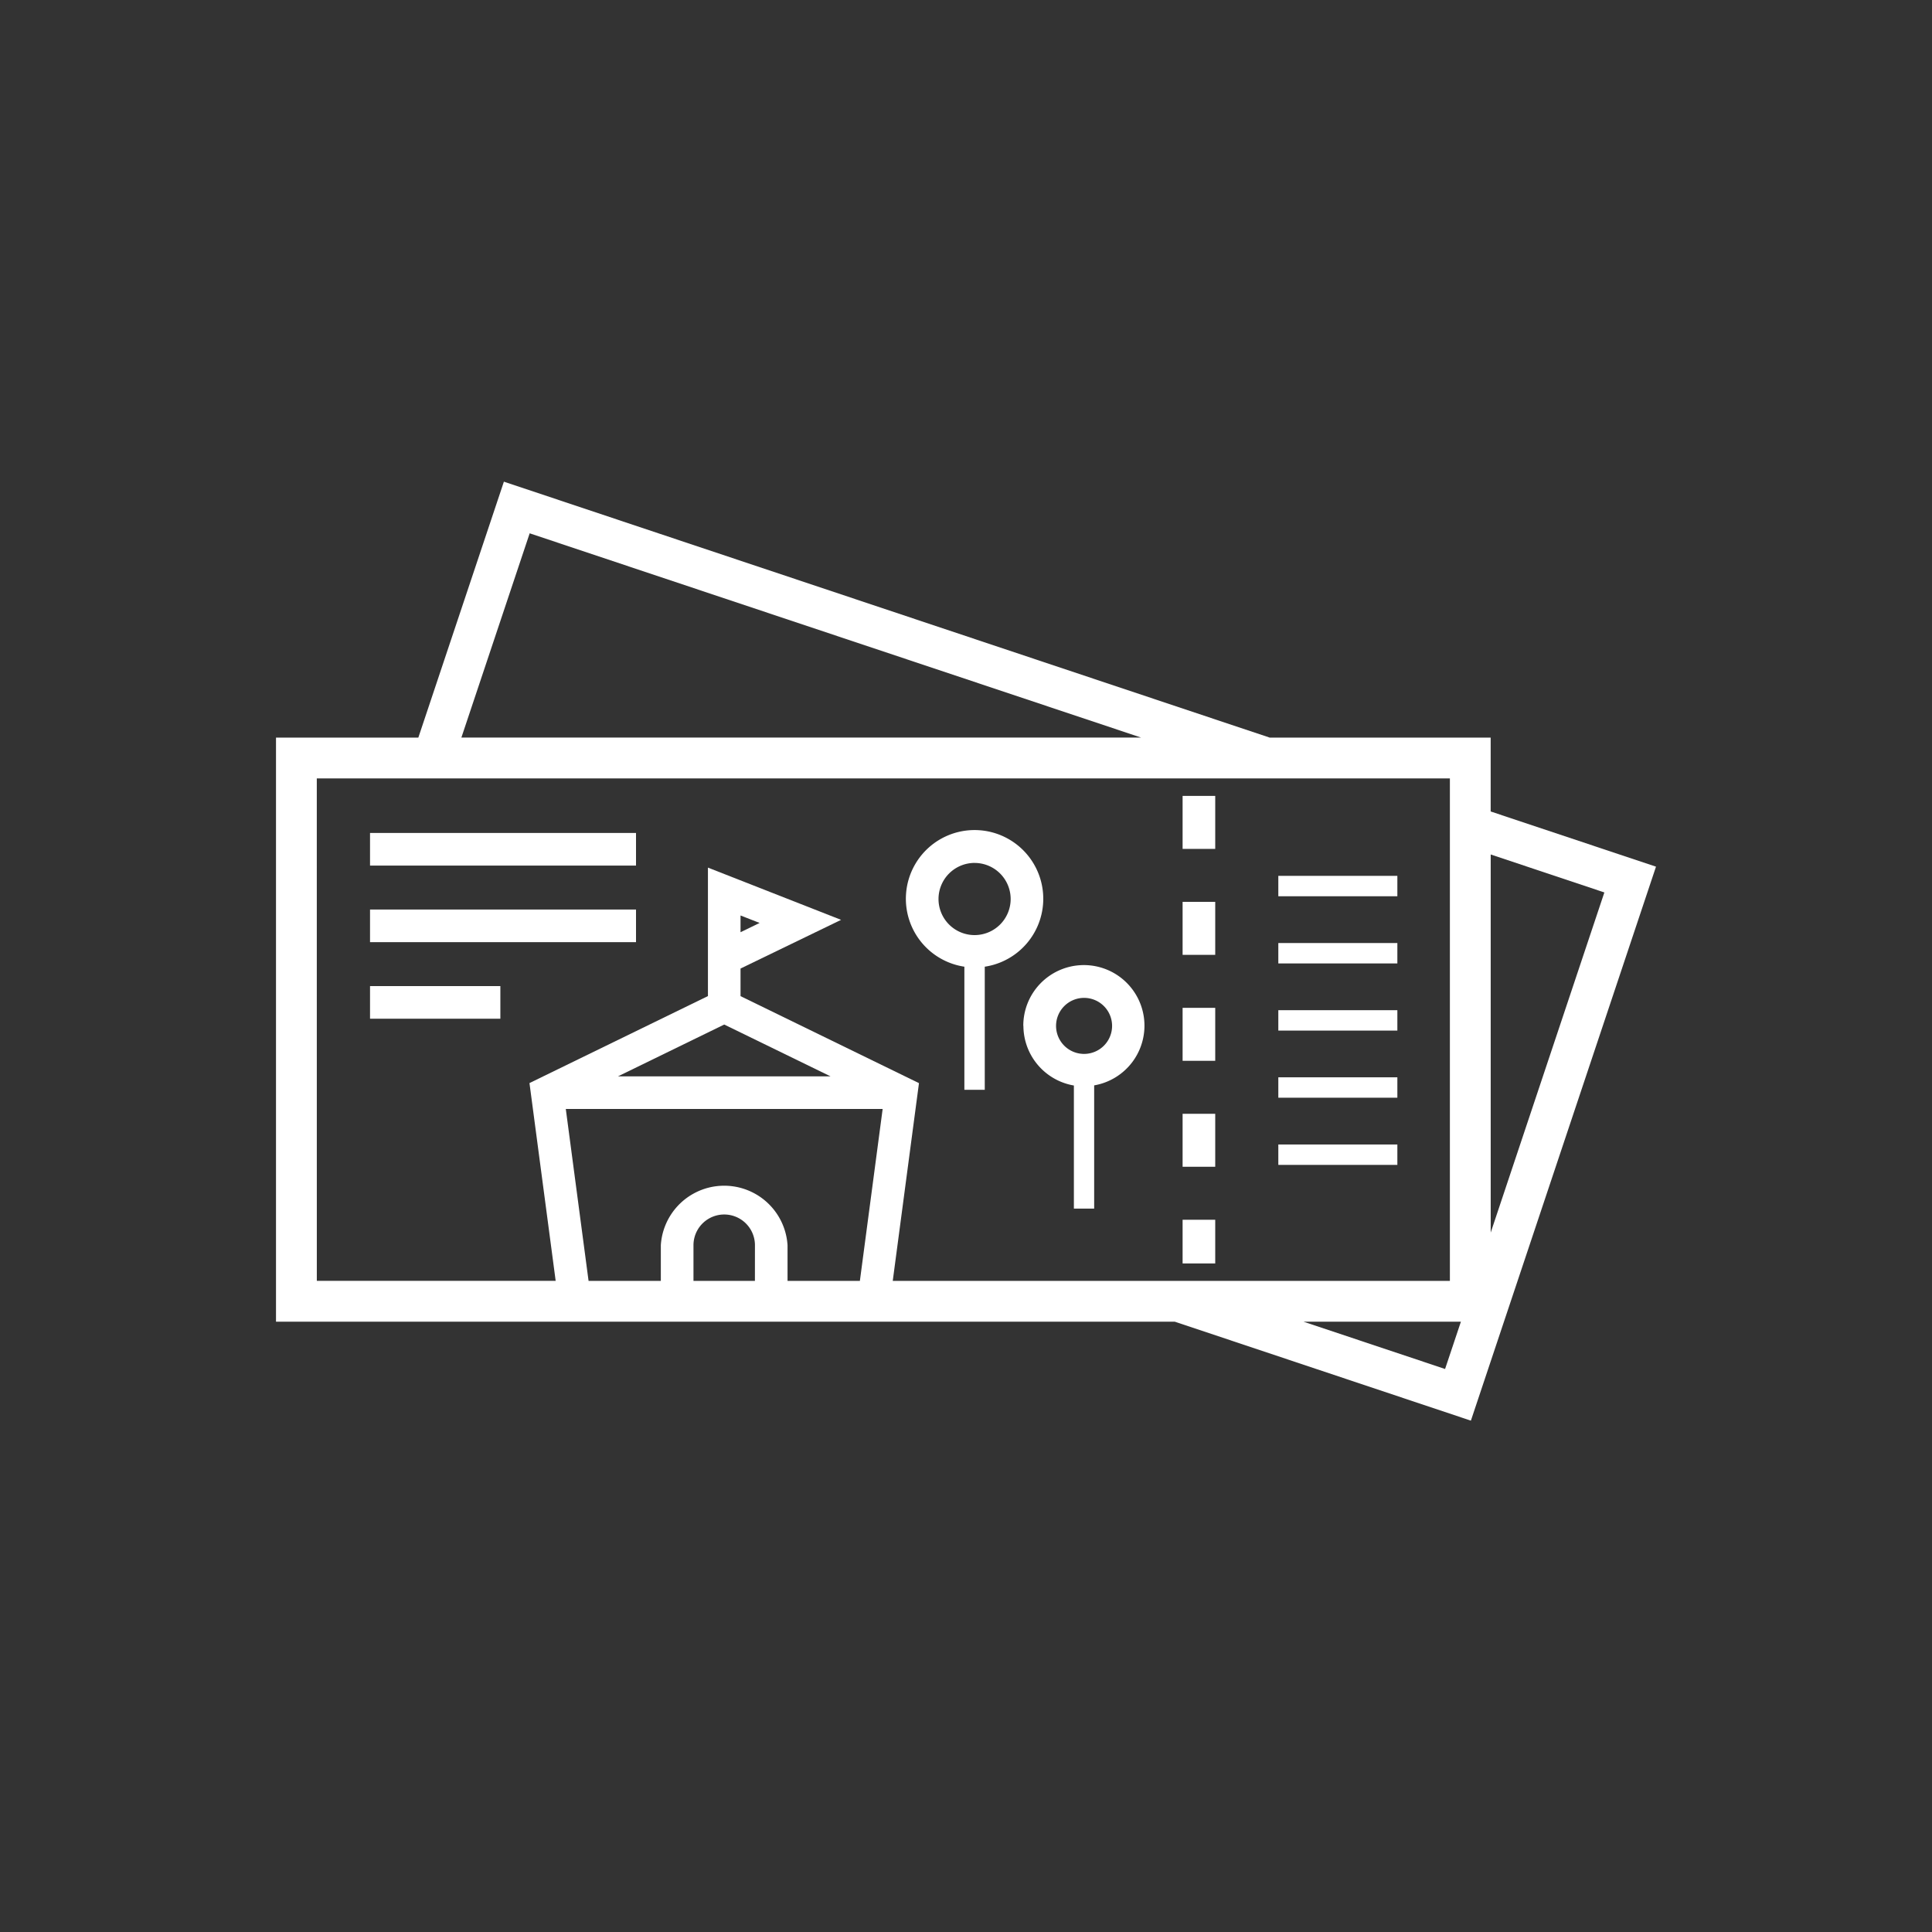 <svg xmlns="http://www.w3.org/2000/svg" width="70" height="70" viewBox="0 0 70 70"><rect x="0" y="0" width="70" height="70" fill="#333333" stroke="none"/><g transform="translate(-29.983 -101.165)"><path d="M89.983,132.566l-5.99-2V127.89H75.987L48.24,118.617l-3.1,9.273H39.983v21.163H72.55l10.726,3.585Zm-1.871.934-4.118,12.324v-13.7ZM49.174,120.488l22.151,7.4H46.7Zm-7.713,8.88H82.515v18.206H62.329l.95-7.165-6.465-3.152v-1l3.643-1.764L55.633,132.6v4.655l-6.466,3.152.949,7.165H41.462Zm15.874,18.206H55.109v-1.292a1.113,1.113,0,0,1,2.227,0Zm1.182,0v-1.292a2.3,2.3,0,0,0-4.591,0v1.292H51.308l-.825-6.229H61.963l-.825,6.229Zm-2.294-9.288,3.851,1.877h-7.7Zm.591-3.345v-.606l.691.27Zm20.4,14.112h5.7l-.573,1.713Z" transform="translate(0 0)" fill="#fff"/><rect width="1.182" height="1.92" transform="translate(72.831 133.841)" fill="#fff"/><rect width="1.182" height="1.919" transform="translate(72.831 137.681)" fill="#fff"/><rect width="1.182" height="1.583" transform="translate(72.831 145.359)" fill="#fff"/><rect width="1.182" height="1.919" transform="translate(72.831 141.52)" fill="#fff"/><rect width="1.182" height="1.92" transform="translate(72.831 130.002)" fill="#fff"/><rect width="9.637" height="1.182" transform="translate(43.39 131.345)" fill="#fff"/><rect width="9.637" height="1.182" transform="translate(43.39 134.119)" fill="#fff"/><rect width="4.722" height="1.182" transform="translate(43.39 136.893)" fill="#fff"/><path d="M285.193,258.1v4.46h.739V258.1a2.489,2.489,0,1,0-.739,0Zm.37-3.759a1.307,1.307,0,1,1-1.307,1.307A1.309,1.309,0,0,1,285.562,254.34Z" transform="translate(-220.269 -121.91)" fill="#fff"/><path d="M328.436,307.445a2.2,2.2,0,0,0,1.829,2.16v4.46H331V309.6a2.195,2.195,0,1,0-2.568-2.16Zm2.2-1.015a1.015,1.015,0,1,1-1.017,1.015A1.016,1.016,0,0,1,330.635,306.43Z" transform="translate(-261.373 -169.11)" fill="#fff"/><rect width="4.313" height="0.739" transform="translate(76.299 132.899)" fill="#fff"/><rect width="4.313" height="0.739" transform="translate(76.299 135.333)" fill="#fff"/><rect width="4.313" height="0.739" transform="translate(76.299 137.766)" fill="#fff"/><rect width="4.313" height="0.739" transform="translate(76.299 140.198)" fill="#fff"/><rect width="4.313" height="0.739" transform="translate(76.299 142.632)" fill="#fff"/></g><rect width="70" height="70" fill="none"/></svg>